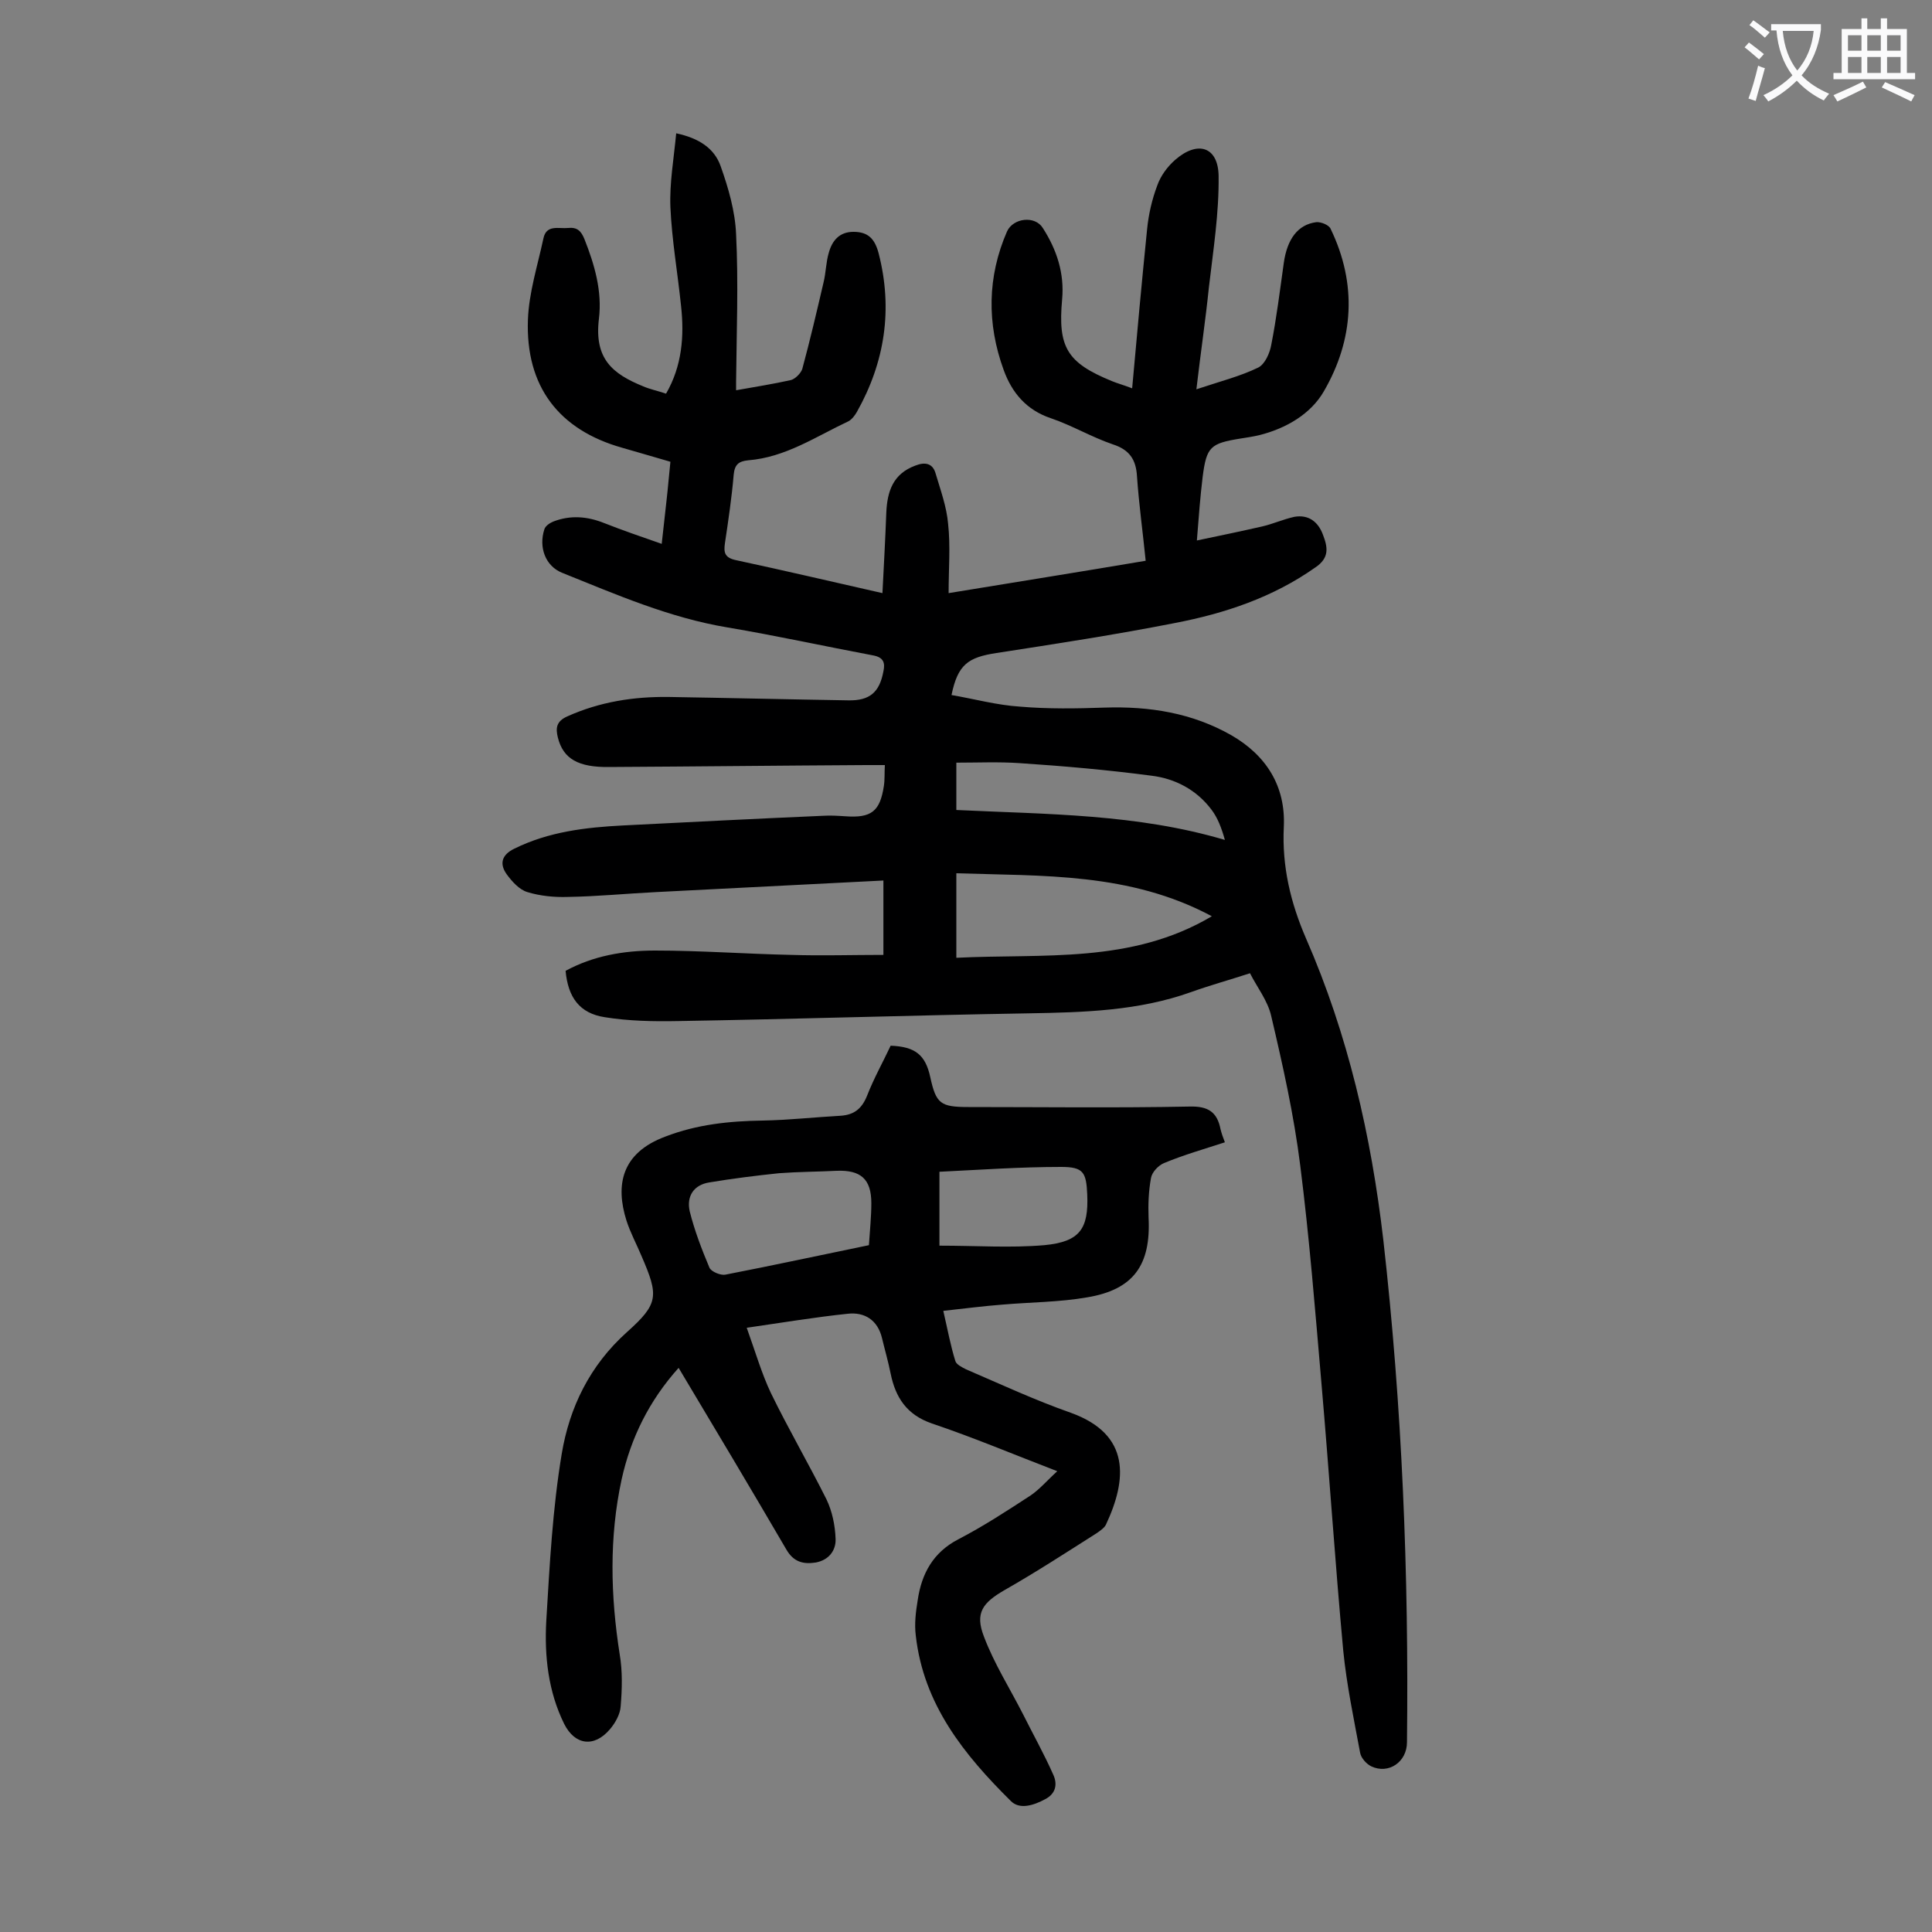 <svg enable-background="new 0 0 400 400" viewBox="0 0 400 400" xmlns="http://www.w3.org/2000/svg"><rect x="0" y="0" width="400" height="400" fill="#808080" stroke="none"/><path d="m182.7 122.8c.3-5.9.6-11.3.8-16.7.2-4.4 1.4-8 6-9.7 2-.8 3.6-.5 4.2 1.6 1 3.4 2.3 6.9 2.6 10.5.5 4.6.1 9.2.1 14.3 14-2.3 27.2-4.4 40.8-6.7-.6-6-1.4-11.7-1.8-17.5-.2-3.5-1.6-5.5-5-6.6-4.4-1.5-8.4-3.9-12.8-5.4-5.1-1.7-8.1-5.3-9.8-10-3.5-9.6-3.4-19.3.7-28.7 1.3-2.8 5.8-3.3 7.4-.7 2.9 4.5 4.5 9.4 4 14.8-.9 9.9 1 13.1 10.3 16.9 1.2.5 2.4.8 4.2 1.5 1-11.2 2-22.1 3.1-33 .3-3 1-6.1 2.1-9 .7-2 2.1-3.9 3.7-5.3 4.7-4.1 8.9-2.7 9 3.3.1 7.7-1.1 15.3-2 23-.7 6.8-1.7 13.5-2.6 21.2 5.1-1.7 9.1-2.7 12.8-4.5 1.4-.7 2.4-3 2.7-4.7 1.1-5.6 1.8-11.3 2.6-17 .7-4.9 2.9-7.9 6.7-8.4 1-.1 2.7.6 3 1.4 5.5 11.4 4.8 22.9-1.4 33.6-2.7 4.7-7.8 7.7-13.4 9.1-1.3.3-2.6.5-3.9.7-6.2 1-7 1.7-7.8 7.9-.5 4.1-.8 8.1-1.2 13.2 4.8-1 9.1-1.9 13.5-2.9 2.2-.5 4.4-1.5 6.7-2 2.9-.5 4.9 1 5.9 3.7 1 2.6 1.4 4.8-1.6 6.8-8.8 6.2-18.7 9.5-29.1 11.5-12.2 2.4-24.6 4.3-36.9 6.2-5.9.9-8 2.4-9.3 8.7 4.7.8 9.4 2.1 14.2 2.4 5.8.5 11.7.4 17.5.2 9.3-.3 18.1 1.1 26.2 5.7 7.3 4.2 11.3 10.6 10.9 19-.4 8.2 1.4 15.7 4.6 23.1 8.7 19.9 13.5 40.9 16 62.4 3.9 34.5 5.3 69.2 4.9 104 0 4.1-3.8 6.7-7.4 5-1-.5-2.1-1.7-2.3-2.8-1.3-7-2.8-14.1-3.5-21.2-1.7-18.4-2.9-36.8-4.5-55.2-1.3-15.1-2.5-30.2-4.4-45.2-1.3-10.4-3.6-20.7-6-30.9-.7-3.2-3-6.1-4.4-8.9-4.3 1.4-8.3 2.5-12.2 3.9-10.9 3.9-22.2 4.2-33.6 4.4-24.2.4-48.4 1.2-72.6 1.6-5.1.1-10.2 0-15.2-.8-5.2-.8-7.6-4.1-8.1-9.6 5.7-3.1 12-4.2 18.5-4.2 9.4 0 18.8.7 28.2.9 6.3.2 12.6 0 19.1 0 0-5.5 0-10.4 0-15.4-15.8.8-31.4 1.6-47.1 2.4-6.1.3-12.1.9-18.2 1-2.8.1-5.8-.2-8.4-1-1.7-.5-3.2-2.2-4.3-3.7-1.5-2.1-1.1-4 1.6-5.3 7.1-3.5 14.7-4.4 22.5-4.8 13.8-.7 27.6-1.4 41.4-2 1.5-.1 3.1 0 4.6.1 5.4.4 7.2-1 8-6.3.2-1.3.1-2.6.2-4.3-1.5 0-2.7 0-3.9 0-17.7.1-35.4.3-53.1.4-6.5.1-9.6-1.7-10.7-6.1-.5-2-.3-3.4 2-4.4 6.7-3 13.7-4.1 21-4 12.4.2 24.8.5 37.1.7 4.5.1 6.5-1.7 7.3-6 .4-1.8 0-2.9-2.1-3.3-10.1-1.9-20.1-4.1-30.2-5.8-12-2-23-6.8-34.2-11.3-3.5-1.4-4.9-5.3-3.7-9 .2-.7 1.1-1.3 1.8-1.6 3.6-1.4 7.1-1.1 10.6.3 3.8 1.5 7.6 2.8 11.9 4.3.4-3.6.7-6.3 1-9 .3-2.6.5-5.2.8-8-3.5-1-6.8-2-10-2.9-13.1-3.7-20-12.7-19.5-26.5.2-5.6 2-11.2 3.2-16.8.6-3 3.2-2 5.1-2.2s2.7.6 3.4 2.3c2.1 5.3 3.7 10.8 3 16.5-1 8.3 2.8 11.4 9.2 14 1.4.6 2.9.9 4.7 1.5 3.3-5.7 3.8-11.9 3.1-18.2-.7-6.8-1.9-13.6-2.2-20.4-.2-5 .7-10 1.2-15.3 4.7 1 7.9 3.1 9.2 6.8 1.6 4.5 3 9.3 3.2 14.1.5 10.1.1 20.3 0 30.5v1.8c3.9-.7 7.7-1.3 11.3-2.1.9-.2 2.1-1.4 2.4-2.3 1.6-5.9 3-11.9 4.4-17.9.5-2 .5-4.2 1.1-6.2.7-2.5 2.2-4.3 5.1-4.3 3 0 4.4 1.4 5.2 4.4 3 11.6 1.3 22.6-4.5 32.9-.4.7-1 1.5-1.7 1.9-6.8 3.2-13.1 7.5-20.8 8.1-2 .2-2.8.9-3 3-.4 4.7-1.1 9.4-1.8 14.1-.3 2-.1 3.1 2.4 3.6 9.8 2.1 19.6 4.4 30.2 6.8zm15.3 75.5c18.1-.9 36.2 1.3 52.9-8.6-17-9.1-35-8.3-52.9-8.9zm0-30.6c18.9.9 37.4.8 55.6 6.2-.7-2.5-1.5-4.6-2.8-6.3-3.1-4.1-7.5-6.4-12.4-7-9.1-1.2-18.2-2-27.3-2.6-4.3-.3-8.7-.1-13.1-.1z" fill="#000001"/><path d="m218.9 304.6c-9.1-3.5-17.4-7-26-9.9-5.2-1.8-7.5-5.4-8.5-10.3-.5-2.5-1.2-4.9-1.8-7.4-.9-3.7-3.6-5.4-7.1-5-6.7.7-13.3 1.8-20.9 2.9 1.8 5 3.1 9.5 5 13.5 3.6 7.4 7.8 14.6 11.5 22 1.2 2.5 1.8 5.4 1.9 8.2.1 2.4-1.4 4.4-4.1 4.9-2.6.4-4.6-.1-6.1-2.7-7.3-12.5-14.7-24.9-22.3-37.6-6.1 6.8-9.9 14.5-11.8 23.1-2.6 12-2.3 24.1-.4 36.2.6 3.5.5 7.2.2 10.8-.1 1.6-1.1 3.4-2.2 4.7-3.3 3.9-7.3 3.3-9.5-1.1-3.3-6.7-4.1-14-3.7-21.3.7-11.6 1.3-23.2 3.2-34.6 1.6-9.6 5.8-18.3 13.5-25.2 6.6-5.9 6.6-7.5 3-15.8-1-2.4-2.3-4.8-3.1-7.3-2.3-7.3-1.1-14 8.1-17.4 6.5-2.5 13.2-3.2 20.1-3.3 5.4-.1 10.8-.7 16.2-1 2.7-.2 4.3-1.4 5.4-4.1 1.4-3.6 3.3-7 4.9-10.4 5.1.2 7.2 1.9 8.2 6.5 1.2 5.5 2.1 6.2 7.9 6.2 15.3 0 30.5.2 45.8-.1 3.8-.1 5.7 1.1 6.4 4.7.2.8.5 1.7.9 2.7-4.3 1.4-8.5 2.6-12.6 4.3-1.2.5-2.5 1.9-2.7 3.1-.5 2.7-.6 5.5-.5 8.2.5 9.8-3.1 14.9-12.7 16.5-5.7 1-11.7 1-17.5 1.5-3.9.3-7.8.8-12.3 1.3.9 3.9 1.5 7.2 2.5 10.4.2.7 1.4 1.3 2.2 1.7 7.2 3.1 14.3 6.4 21.7 9 12.5 4.5 11.6 13.9 7.3 23.1-.3.7-1.2 1.3-1.9 1.8-6.3 4-12.6 8.1-19.1 11.8-4.5 2.6-6.2 4.7-4.3 9.6 2.1 5.6 5.4 10.8 8.1 16.1 2.1 4.2 4.4 8.3 6.3 12.6.8 1.8.6 3.8-1.7 5-2.4 1.3-5.3 2.2-7.1.4-9.7-9.6-18.1-20-19.7-34.3-.3-2.4 0-4.9.4-7.3.8-5.5 3.2-9.9 8.4-12.6s10.1-5.9 15-9.1c1.9-1.3 3.4-3.1 5.5-5zm-39-46.8c.2-3.1.5-5.9.5-8.7 0-5-2.2-6.9-7.2-6.7-4 .2-7.9.2-11.9.5-4.8.5-9.6 1.1-14.4 1.9-3.3.5-4.8 2.9-4.1 6 1 4 2.5 7.9 4.1 11.7.4.8 2.3 1.6 3.3 1.4 9.8-1.9 19.5-4 29.7-6.1zm14.6.1c7.7 0 14.7.5 21.7-.1 7.4-.7 9.2-3.4 8.9-10.5-.2-4.6-.8-5.7-5.4-5.7-8.5 0-16.9.6-25.2 1z" fill="#000001"/><g fill="#fafafb"><path d="m362.1 8.8c1.1.8 2.1 1.6 3.1 2.4l-1 1.1c-1.3-1.1-2.3-2-3-2.5zm1.9 4.8c.5.2.9.4 1.4.5-.6 2.3-1.3 4.5-1.9 6.8l-1.5-.5c.8-2.1 1.4-4.3 2-6.8zm-1-9.4c1.3.9 2.4 1.8 3.4 2.5l-1 1.1c-1.4-1.2-2.4-2.1-3.2-2.6zm3.7 2.2v-1.4h10.3v1.2c-.5 3.6-1.8 6.8-4 9.4 1.5 1.6 3.4 2.8 5.7 3.8-.3.4-.7.8-1.1 1.4-2.3-1.1-4.1-2.5-5.6-4.1-1.6 1.6-3.6 3.1-5.9 4.3-.3-.5-.7-.9-1-1.3 2.4-1.1 4.4-2.5 6-4.1-1.9-2.5-3-5.6-3.3-9.3h-1.1zm8.8 0h-6.4c.3 3.3 1.3 6 3 8.2 2-2.3 3.1-5.1 3.4-8.2z"/><path d="m385.3 3.8h1.3v2.2h2.8v-2.2h1.3v2.2h4.1v9.1h1.7v1.3h-16.9v-1.3h1.7v-9.1h4.1v-2.2zm.4 13.1.7 1.2c-1.8.9-3.8 1.9-6 2.9-.2-.4-.5-.8-.8-1.3 2.3-1 4.3-1.9 6.1-2.8zm-3.1-6.4h2.8v-3.2h-2.8zm0 4.6h2.8v-3.3h-2.8zm4-4.6h2.8v-3.2h-2.8zm0 4.6h2.8v-3.3h-2.8zm3.7 1.9c2.1.9 4.1 1.8 6.1 2.7l-.7 1.3c-2.2-1.1-4.2-2-6.1-2.9zm3.2-9.7h-2.8v3.2h2.8zm-2.8 7.8h2.8v-3.3h-2.8z"/></g></svg>